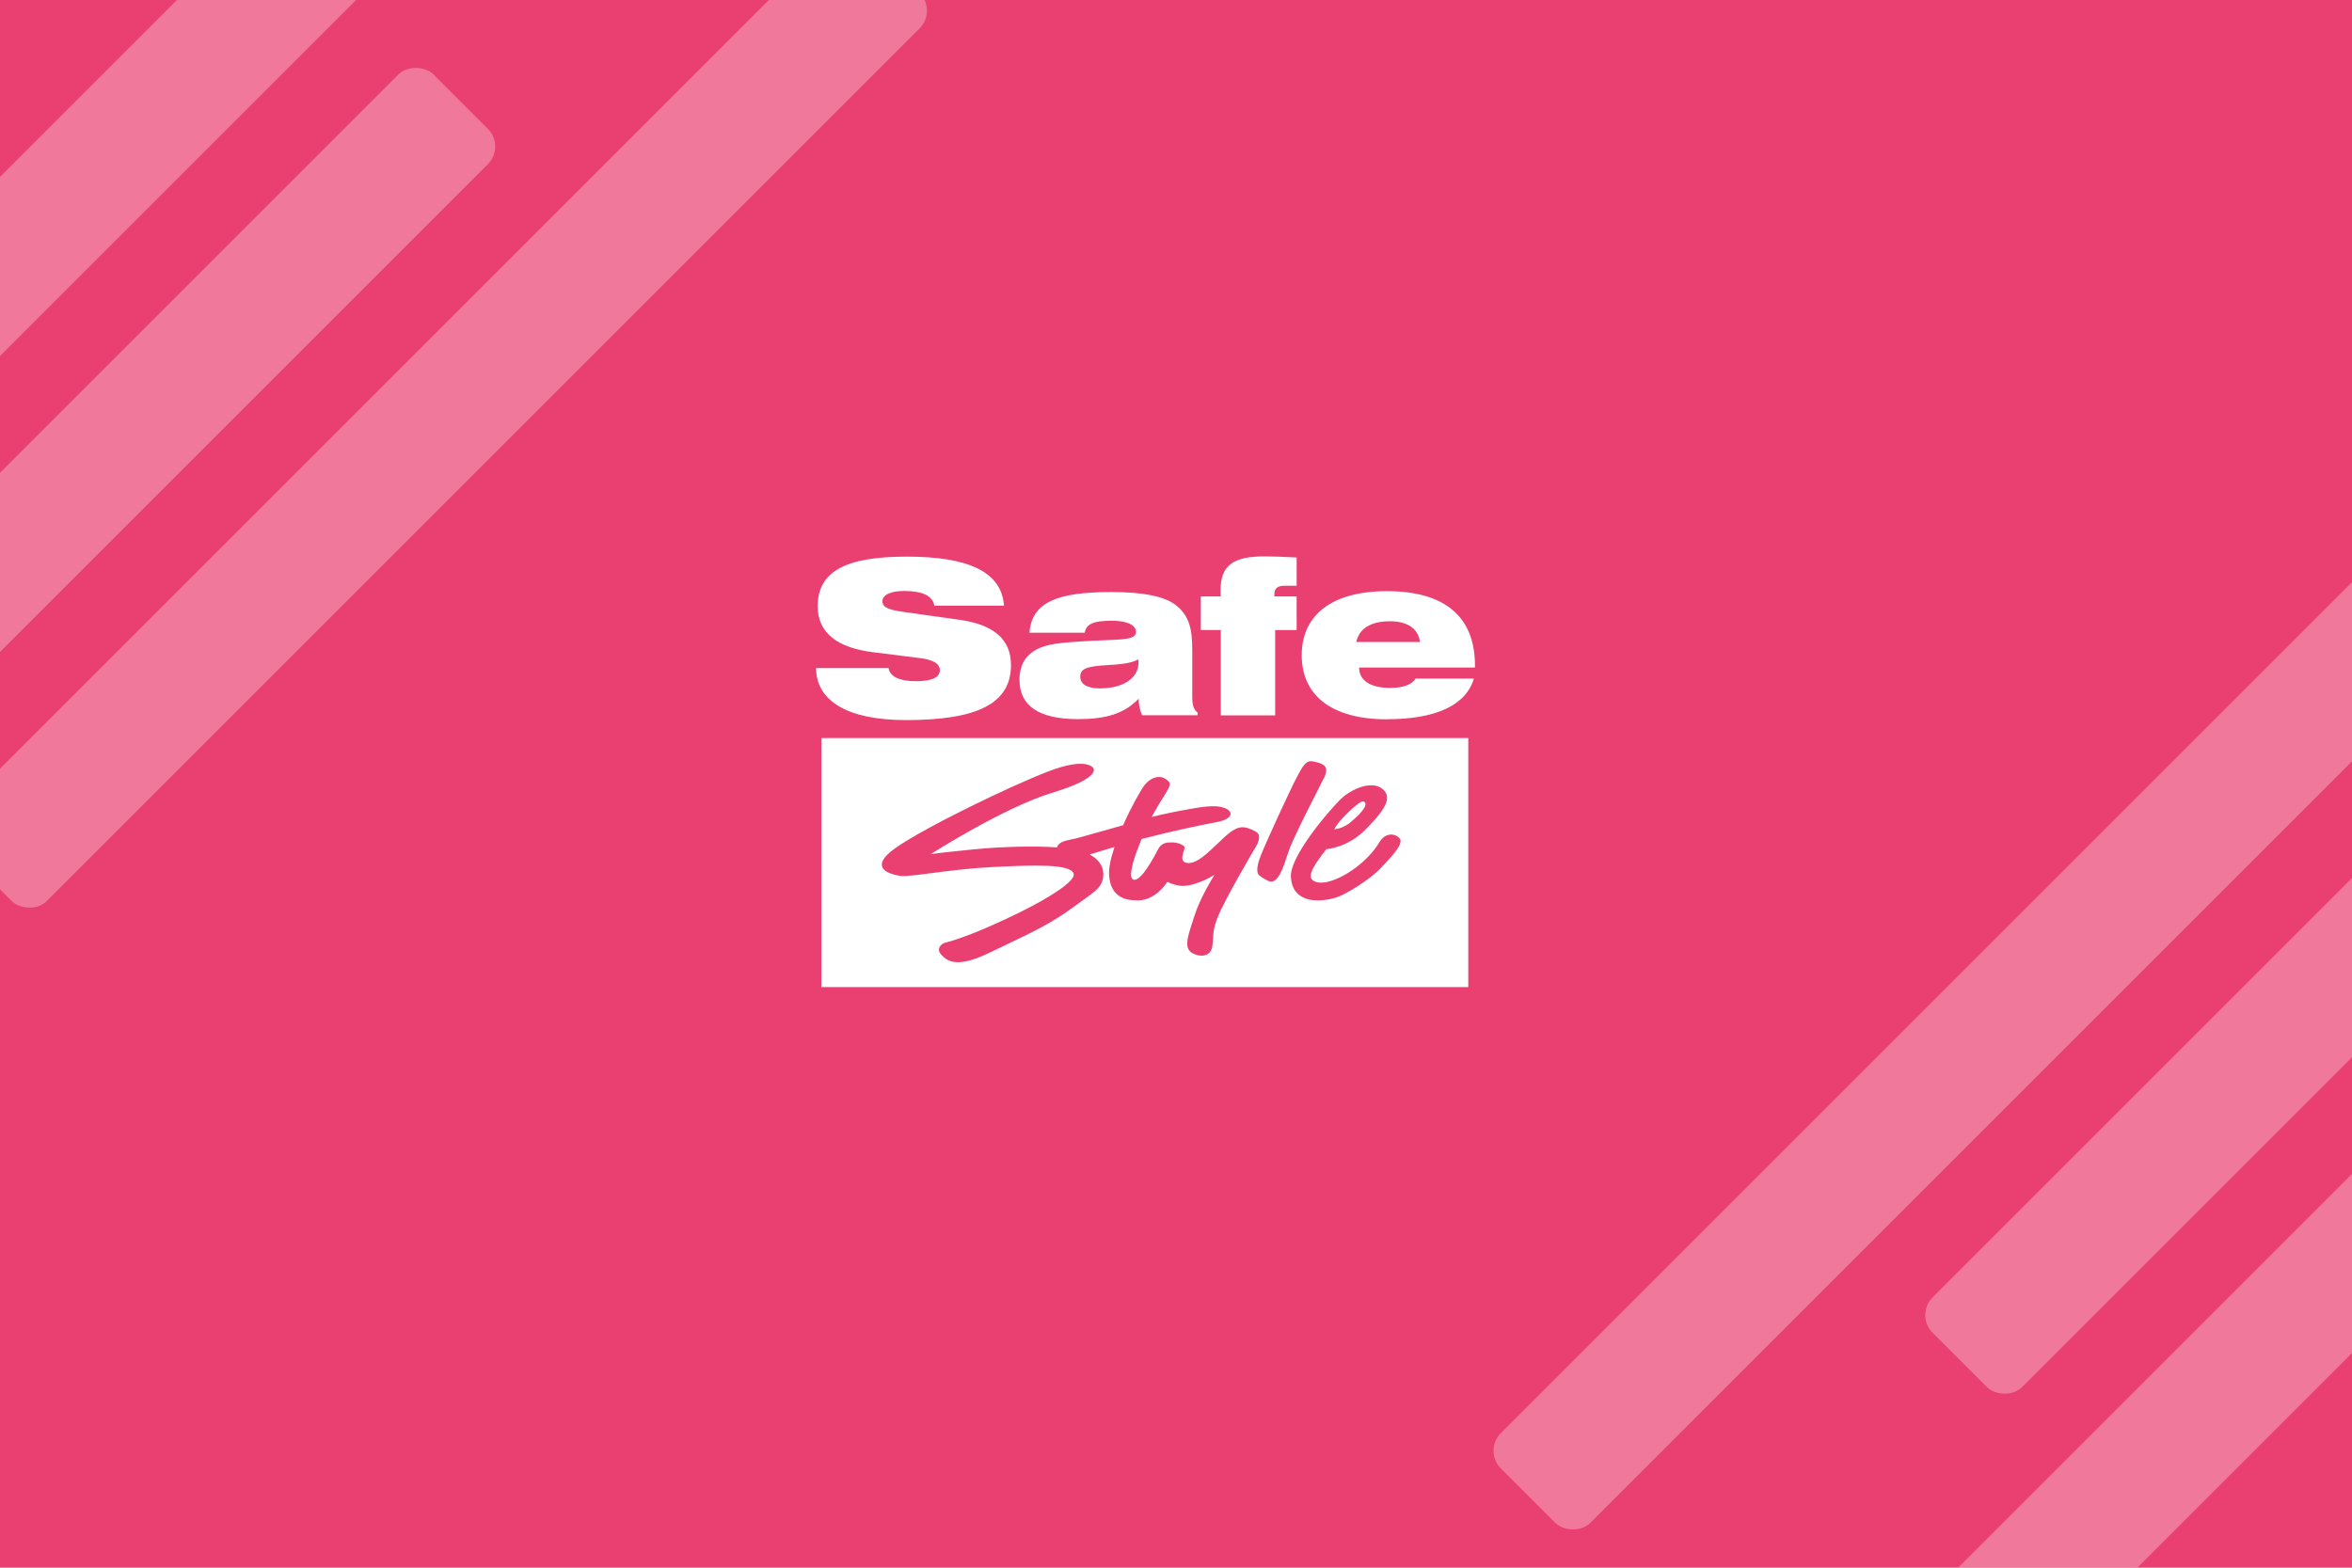 <?xml version="1.0" encoding="UTF-8"?><svg id="Layer_1" xmlns="http://www.w3.org/2000/svg" xmlns:xlink="http://www.w3.org/1999/xlink" viewBox="0 0 567 378"><defs><style>.cls-1{fill:none;}.cls-2{clip-path:url(#clippath);}.cls-3{fill:#e94071;}.cls-4{fill:#fff;}.cls-5{opacity:.3;}</style><clipPath id="clippath"><rect class="cls-1" x="-.08" y="-.05" width="567.16" height="378.11"/></clipPath></defs><g class="cls-2"><rect class="cls-3" x="-.08" y="-.05" width="567.16" height="378.11"/><g><path class="cls-4" d="m214.22,161.1c.27,1.97,2.53,3.15,6.5,3.15s5.85-.89,5.85-2.69c0-1.59-1.7-2.53-5.17-2.93l-10.78-1.35c-8.95-1.06-13.5-4.84-13.5-11.09,0-8.52,6.93-11.98,21.49-11.98s22.84,3.51,23.43,11.84h-16.8c-.36-2.34-2.8-3.56-7.29-3.56-3.42,0-5.22,1.04-5.22,2.47,0,1.66,1.81,2.12,5.53,2.65l13.16,1.85c8.2,1.18,12.3,4.74,12.3,10.89,0,9.36-8.2,13.28-25.35,13.28-14.12-.03-21.56-4.62-21.65-12.54h17.51Z"/><path class="cls-4" d="m259.96,173.4c-9.46,0-14.19-3.15-14.19-9.5,0-2.12.58-3.92,1.54-5.17,2.69-3.37,7.07-3.66,13.33-4.07,9.04-.62,13.21,0,13.21-2.34,0-1.49-1.97-2.65-5.73-2.65-4.19,0-6.26.62-6.62,2.89h-13.33c.58-7.43,6.81-9.81,19.83-9.81,7.65,0,12.8,1.08,15.45,3.15,3.3,2.58,3.97,5.85,3.97,10.89v11.16c0,1.9.27,3.11,1.3,3.88v.62h-13.42c-.5-1.18-.77-2.53-.82-3.97-3.46,3.66-8.01,4.91-14.51,4.91h0Zm5.37-12.91c-3.42.31-4.91.82-4.91,2.65s1.66,2.84,4.69,2.84c5.85,0,9.36-2.58,9.36-6.26,0-.27,0-.46-.05-.72-2.57,1.3-5.63,1.18-9.09,1.49h0Z"/><path class="cls-4" d="m294.29,151.91h-4.81v-8.11h4.81c-.05-.5-.05-1.04-.05-1.49,0-6.04,3.11-8.16,10.64-8.16,1.85,0,4.38.1,7.7.27v6.81h-2.79c-1.85,0-2.58.58-2.58,2.22v.36h5.37v8.11h-5.17v20.57h-13.11v-20.58Z"/><path class="cls-4" d="m334.35,173.44c-13.33,0-20.54-5.77-20.54-15.45s7.24-15.45,20.54-15.45c14,0,21.22,6.2,21.22,17.92v.5h-27.93c0,3.05,2.62,4.91,7.49,4.91,3.2,0,5.27-.82,6.14-2.26h14.05c-1.9,6.35-9,9.81-20.96,9.81h0Zm7.96-18.64c-.36-3.15-2.93-5-7.24-5-4.6,0-7.43,1.76-8.11,5h15.35Z"/><path class="cls-4" d="m198.01,177.97v60.03h155.95v-60.03h-155.95Zm103.14,28.89c-.38.7-.84,1.54-1.39,2.47-1.49,2.6-3.54,6.19-5.39,9.99-1.78,3.66-1.88,5.49-1.95,7.07-.03.67-.07,1.3-.22,2.02-.16.87-.62,1.45-1.3,1.76-1.11.53-2.55.15-3.42-.34-2.04-1.13-1.27-3.61-.17-7.03.17-.53.36-1.08.53-1.66,1.32-4.4,4.6-9.65,4.6-9.65l.36-.58-.58.34c-.04.05-4.86,2.91-8.13,2.26-1.06-.22-1.9-.48-2.55-.82l-.12-.07-.07.12c-2.89,4.14-6.08,4.43-7.31,4.35h-.24c-1.78-.07-5.99-.27-6.42-5.94-.12-1.58.27-3.82,1.2-6.64l.1-.29-.29.1c-.43.12-.84.24-1.25.36-1.73.53-3.2.99-4.45,1.35,2.6,1.37,3.58,3.49,3.23,5.58-.5,2.8-2.19,3.46-7.92,7.65-5.73,4.19-11.84,6.76-19.63,10.54-7.82,3.76-10.03,1.88-11.38.48-1.35-1.38-.31-2.67.93-2.99,1.25-.31,4.4-1.23,9.87-3.58,11.31-4.88,21.95-10.88,21-13.14-.93-2.26-9.26-2.02-19.51-1.51-10.23.5-19.8,2.46-22.18,2.14-2.38-.31-8.18-1.85-1.15-6.78,7.03-4.93,27.28-14.75,36.67-18.38,9.38-3.63,10.92-.87,10.92-.87,0,0,2.26,2.31-9.96,6.01-11.65,3.54-29.21,14.77-29.21,14.77,0,0,1.66-.29,10.37-1.15,6.47-.65,14.43-.87,20.07-.48.15-.38.34-.7.58-.89.67-.55,1.45-.72,2.67-.99.62-.12,1.39-.29,2.34-.55.03,0,4.86-1.39,10.27-2.89h.1v-.07c2-4.53,4.31-8.54,5.12-9.58.93-1.2,2.14-1.92,3.3-2,.92-.07,1.78.31,2.53,1.06.62.65.22,1.39-1.3,3.85-.61.96-1.37,2.16-2.24,3.73-.12.24-.27.46-.38.7l-.16.31.36-.1c2.77-.7,5.94-1.3,6.54-1.42,5.68-1.06,8.38-1.45,10.57-.7.99.34,1.59.93,1.54,1.51-.05.84-1.32,1.57-3.42,1.95-3.34.61-10.88,2.19-17.95,4.04h-.1v.07c-1.45,3.49-3.01,7.94-2.38,9.34.1.19.24.34.43.41,1.83.65,5.24-5.94,5.92-7.27.61-1.2,1.59-1.76,3.12-1.7,1.54-.12,3.23.67,3.3,1.18.03.15-.1.5-.19.84-.26.82-.61,1.85-.12,2.47.24.34.7.48,1.35.48,2.09-.07,4.35-2.26,6.78-4.57.72-.67,1.45-1.39,2.16-2.02,3.01-2.65,4.43-2.38,6.93-1.13.55.29.89.62,1.01,1.06l-.03.05c.31,1.04-.55,2.46-1.47,3.95-.27.46-.55.93-.82,1.39v.03Zm9.18-.67c-.8,2.53-1.83,5.68-3.37,6.28-.46.16-.94.12-1.45-.19-.03,0-1.92-.96-2.19-1.51s-.5-1.64.61-4.47c1.13-2.91,6.91-15.5,8.59-18.69,1.49-2.86,2.19-4.07,3.56-4.07.19,0,.39.03.61.07,1.7.36,2.55.77,2.86,1.42.31.61.17,1.47-.43,2.72l-.04-.03c-.34.72-.99,2-1.8,3.61-2.34,4.57-5.82,11.47-6.64,13.96-.1.29-.19.61-.29.92h-.03Zm22.59,3.05l-.1.12c-2.5,2.67-8.26,6.2-10.37,6.93-2.74.93-6.54,1.35-8.97-.29-1.42-.96-2.19-2.5-2.28-4.62-.24-4.98,9.22-15.95,11.91-18.6,1.35-1.35,3.27-2.47,5.12-3.05.84-.27,1.64-.38,2.35-.38,1.11,0,2.02.31,2.72.89.7.61,1.06,1.25,1.08,2.02.1,1.95-2,4.53-5.17,7.74-4.35,4.43-9.38,4.74-9.38,4.74h-.07c-2.8,3.51-3.95,5.58-3.76,6.72.07.38.27.67.65.92.82.5,2.04.58,3.54.22,3.8-.92,9.46-4.72,12.32-9.48,1.08-1.83,2.46-1.95,3.15-1.88.92.1,1.78.7,2,1.37l-.07-.05c.43,1.3-2.16,4.04-4.66,6.69v-.02Z"/><path class="cls-4" d="m325.62,198.22c3.18-2.67,3.68-3.92,3.54-4.5-.04-.24-.24-.41-.5-.48-.92-.24-4.77,3.7-5.51,4.57-.93,1.06-1.39,1.97-1.39,1.97l-.03.03-.07.12h.15s1.9-.1,3.82-1.7h0Z"/></g><g class="cls-5"><rect class="cls-4" x="410.53" y="291.08" width="309.57" height="30.54" rx="6" ry="6" transform="translate(1181.68 123.22) rotate(135)"/><rect class="cls-4" x="427.1" y="203.17" width="309.57" height="30.54" rx="6" ry="6" transform="translate(1147.8 -38.56) rotate(135)"/><rect class="cls-4" x="323.02" y="235.9" width="309.57" height="30.54" rx="6" ry="6" transform="translate(993.27 90.91) rotate(135)"/></g><g class="cls-5"><rect class="cls-4" x="-136.61" y="30.8" width="309.57" height="30.54" rx="6" ry="6" transform="translate(-27.25 26.35) rotate(-45)"/><rect class="cls-4" x="-153.17" y="118.71" width="309.57" height="30.54" rx="6" ry="6" transform="translate(-94.26 40.38) rotate(-45)"/><rect class="cls-4" x="-49.09" y="85.97" width="309.57" height="30.54" rx="6" ry="6" transform="translate(-40.63 104.39) rotate(-45)"/></g></g></svg>